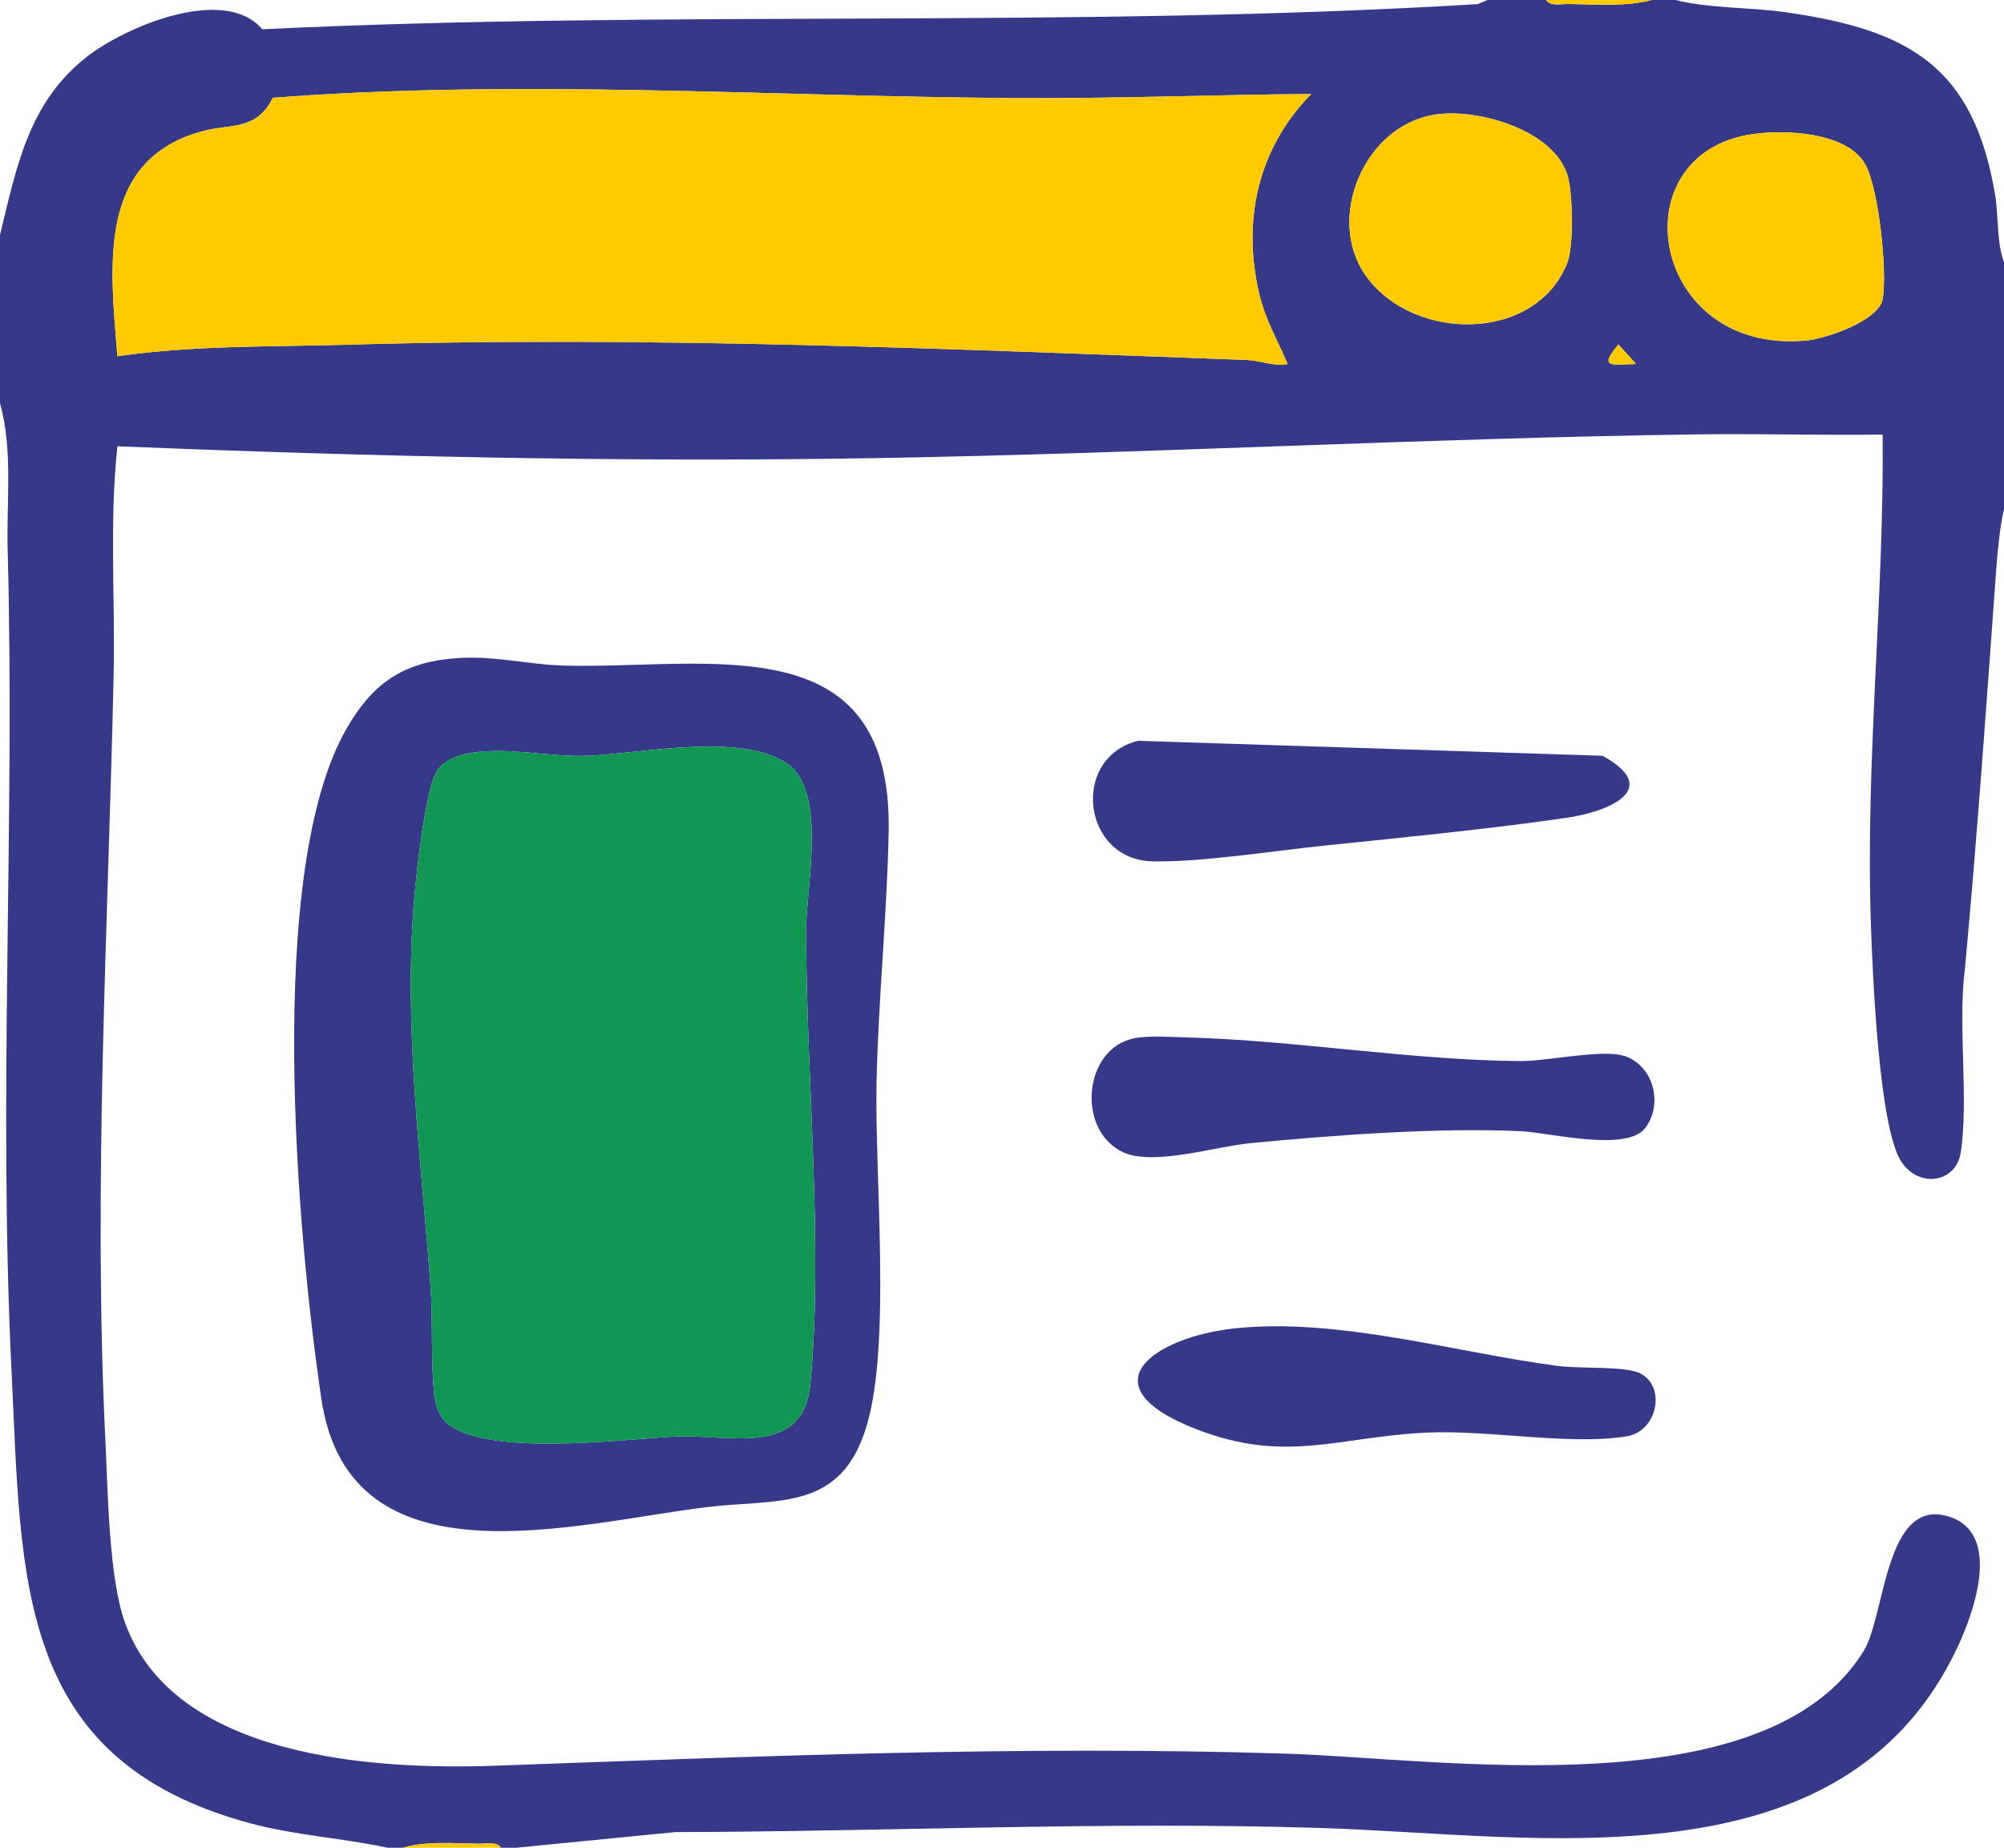<?xml version="1.0" encoding="UTF-8"?>
<svg id="Calque_1" data-name="Calque 1" xmlns="http://www.w3.org/2000/svg" viewBox="0 0 512 472">
  <defs>
    <style>
      .cls-1 {
        fill: #ffcb00;
      }

      .cls-2 {
        fill: #119653;
      }

      .cls-3 {
        fill: #363988;
      }
    </style>
  </defs>
  <path class="cls-3" d="M395,0c1.04,1.66,3.79,1,5.49,1.02,6.88.07,14.99.75,21.51-1.02h6c9.26,2.24,18.96,1.79,28.36,3.14,31.31,4.51,47.87,13.76,53.37,46.63.91,5.44.34,11.99,2.27,17.23v63c-1.07,4.64-1.64,10.71-1.99,15.51-2.45,34.01-4.86,68.03-8,102-1.86,14.14,1.03,33.52-1.07,46.93-1.2,7.69-10.65,9.2-15.18,2.3-5.73-8.73-7.32-48-7.75-60.25-1.49-41.72,3.38-83.8,2.99-125.49-15.83.22-31.71-.26-47.55-.04-70.24.99-140.79,4.93-210.92,6.08-64.27,1.06-128.49-.46-192.53-3.03-2.1,19.35-.54,39.04-.97,58.53-1.43,65.11-5.29,130.74-2.08,196,.63,12.76.87,34.58,5,46,12.5,34.53,63.5,37.61,94.58,36.5,67.07-2.39,134.71-5.22,202-3.08,39.73,1.26,122.67,14.2,147.65-26.27,5.52-8.95,5.37-39.57,21.86-34.25,13.47,4.35,6.28,24.37,2.13,33.24-29.14,62.24-107.29,48-162.64,46.27-54.91-1.72-110.23.91-165.03,1.05l-40.51,3.99h-4c-1.04-1.66-3.8-1-5.49-1.02-6.2-.07-13.69-.76-19.51,1.02h-4c-11.7-2.52-23.6-3.14-35.22-6.28C3.8,449.49,5.57,403.36,2.96,350.54c-3.45-69.75.89-140.23-1-210-.34-12.5,1.4-25.39-1.96-37.54v-43C4.26,42.63,7.22,26.3,22.08,14.58,31.81,6.92,57.3-3.97,67.01,7.48c103.28-5,207.25-.18,310.57-6.43l2.42-1.05h15ZM335,24.01c-25.53.2-50.99,1.22-76.55,1.04-62.74-.46-125.89-4.89-188.75-.07-4.15,8.44-10.68,6.6-17.75,8.47-27.49,7.29-23.73,34.81-21.96,57.55,19.8-2.86,39.63-2.39,59.55-2.97,76.36-2.21,152.71,1.09,229,3.92,3.42.13,6.83,1.69,10.45,1.04-2.65-6.16-5.78-11.43-7.33-18.16-4.33-18.78-.22-36.97,13.34-50.83ZM366.76,29.26c-18.16,2.66-28.26,26.56-17.76,41.23,12.11,16.92,43.51,17.11,51.48-3.51,1.62-4.19,1.33-17.76.06-22.03-3.49-11.73-22.84-17.3-33.78-15.7ZM447.76,34.26c-34.62,4.98-26.2,56.44,13.73,52.73,5.04-.47,18.46-5.05,19.48-10.51,1.29-6.88-.97-28.36-4.43-34.52-4.61-8.21-20.38-8.9-28.79-7.69ZM418,92.99l-4.5-4.97c-5.42,6.29-1.31,5.05,4.5,4.97Z"/>
  <path class="cls-1" d="M422,0c-6.52,1.77-14.63,1.09-21.51,1.02-1.69-.02-4.45.64-5.49-1.02h27Z"/>
  <path class="cls-1" d="M128,472h-25c5.82-1.77,13.31-1.08,19.51-1.02,1.69.02,4.45-.64,5.49,1.02Z"/>
  <g>
    <path class="cls-3" d="M289.73,265.23c3.7-.75,9.77-.33,13.76-.22,27.82.79,57.34,5.85,84.96,6.03,7.32.05,21.52-3.32,27.12-1.11,6.95,2.75,9.26,11.98,4.91,18.05-4.64,6.48-24.56,1.32-31.94.98-21.29-.98-47.65,1-69.04,3.05-9.03.86-24.67,5.84-32.4,2.39-12.18-5.44-10.4-26.51,2.62-29.16Z"/>
    <path class="cls-3" d="M290.73,189.23l118.71,3.83c15.46,8.51,1.51,14.28-9.06,15.82-20.22,2.94-41.48,5-61.89,7.11-12.98,1.35-31.51,4.28-43.94,4.04-18.11-.34-21.15-26.37-3.82-30.8Z"/>
    <path class="cls-3" d="M315.79,339.29c26.29-2.68,55.66,6.1,81.83,9.58,5.78.77,14.31.17,19.66,1.34,8.6,1.88,7.1,15.32-1.84,16.73-14.54,2.29-35.19-1.72-50.98-.98-22.55,1.04-35.99,8.05-58.98-.94-28.65-11.19-10.33-23.62,10.32-25.73Z"/>
  </g>
  <path class="cls-1" d="M335,24.01c-13.56,13.85-17.67,32.05-13.34,50.83,1.55,6.72,4.68,11.99,7.33,18.16-3.62.66-7.03-.91-10.45-1.04-76.29-2.83-152.64-6.13-229-3.92-19.92.58-39.74.11-59.55,2.97-1.77-22.74-5.53-50.27,21.96-57.55,7.08-1.88,13.61-.03,17.75-8.47,62.85-4.82,126.01-.39,188.75.07,25.56.19,51.02-.84,76.55-1.04Z"/>
  <path class="cls-1" d="M366.76,29.26c10.94-1.61,30.3,3.96,33.78,15.7,1.27,4.27,1.56,17.83-.06,22.03-7.96,20.62-39.37,20.43-51.48,3.51-10.5-14.68-.4-38.57,17.76-41.23Z"/>
  <path class="cls-1" d="M447.76,34.26c8.41-1.21,24.18-.52,28.79,7.69,3.46,6.16,5.72,27.64,4.43,34.52-1.03,5.46-14.44,10.04-19.48,10.51-39.93,3.72-48.35-47.75-13.73-52.73Z"/>
  <path class="cls-1" d="M418,92.99c-5.81.08-9.92,1.32-4.5-4.97l4.5,4.97Z"/>
  <g>
    <path class="cls-3" d="M114.79,168.29c10.7-1.17,19.55,1.51,29.66,1.74,37.01.87,83.65-10.68,82.59,42.51-.42,21.21-2.64,42.7-3.09,63.91-.51,23.92,3.73,66.41-2.46,87.54-6.54,22.35-22.86,18.79-40.99,21.01-34.22,4.2-91.19,20.71-98.39-27.64-6.24-41.9-14.45-135.04,6.46-171.3,6.26-10.86,13.53-16.4,26.21-17.79ZM113.31,362.69c8.94,9.86,46.29,4.87,59.15,4.27,13.79-.65,32.8,5.53,34.58-13.42,3.37-35.77-1.12-79.59-1.09-116.09,0-11.14,5.61-35.82-5.24-42.67-12.02-7.59-36.5-2.37-50.17-1.74-9.15.42-18.45-1.77-27.08-1.08-4.4.35-10.13,1.4-12.24,5.76-2.52,5.2-4.61,23.29-5.21,29.79-3.15,33.63,1.51,67.49,3.98,101,.65,8.83.03,19.41.98,28.01.2,1.84,1.13,4.83,2.34,6.17Z"/>
    <path class="cls-2" d="M113.31,362.69c-1.21-1.34-2.14-4.33-2.34-6.17-.95-8.61-.33-19.18-.98-28.01-2.47-33.51-7.13-67.37-3.98-101,.61-6.5,2.69-24.59,5.21-29.79,2.11-4.36,7.84-5.41,12.24-5.76,8.63-.69,17.93,1.49,27.08,1.08,13.68-.62,38.16-5.84,50.17,1.74,10.85,6.85,5.25,31.53,5.24,42.67-.03,36.5,4.45,80.31,1.09,116.09-1.78,18.95-20.79,12.77-34.58,13.42-12.86.61-50.2,5.59-59.15-4.27Z"/>
  </g>
</svg>